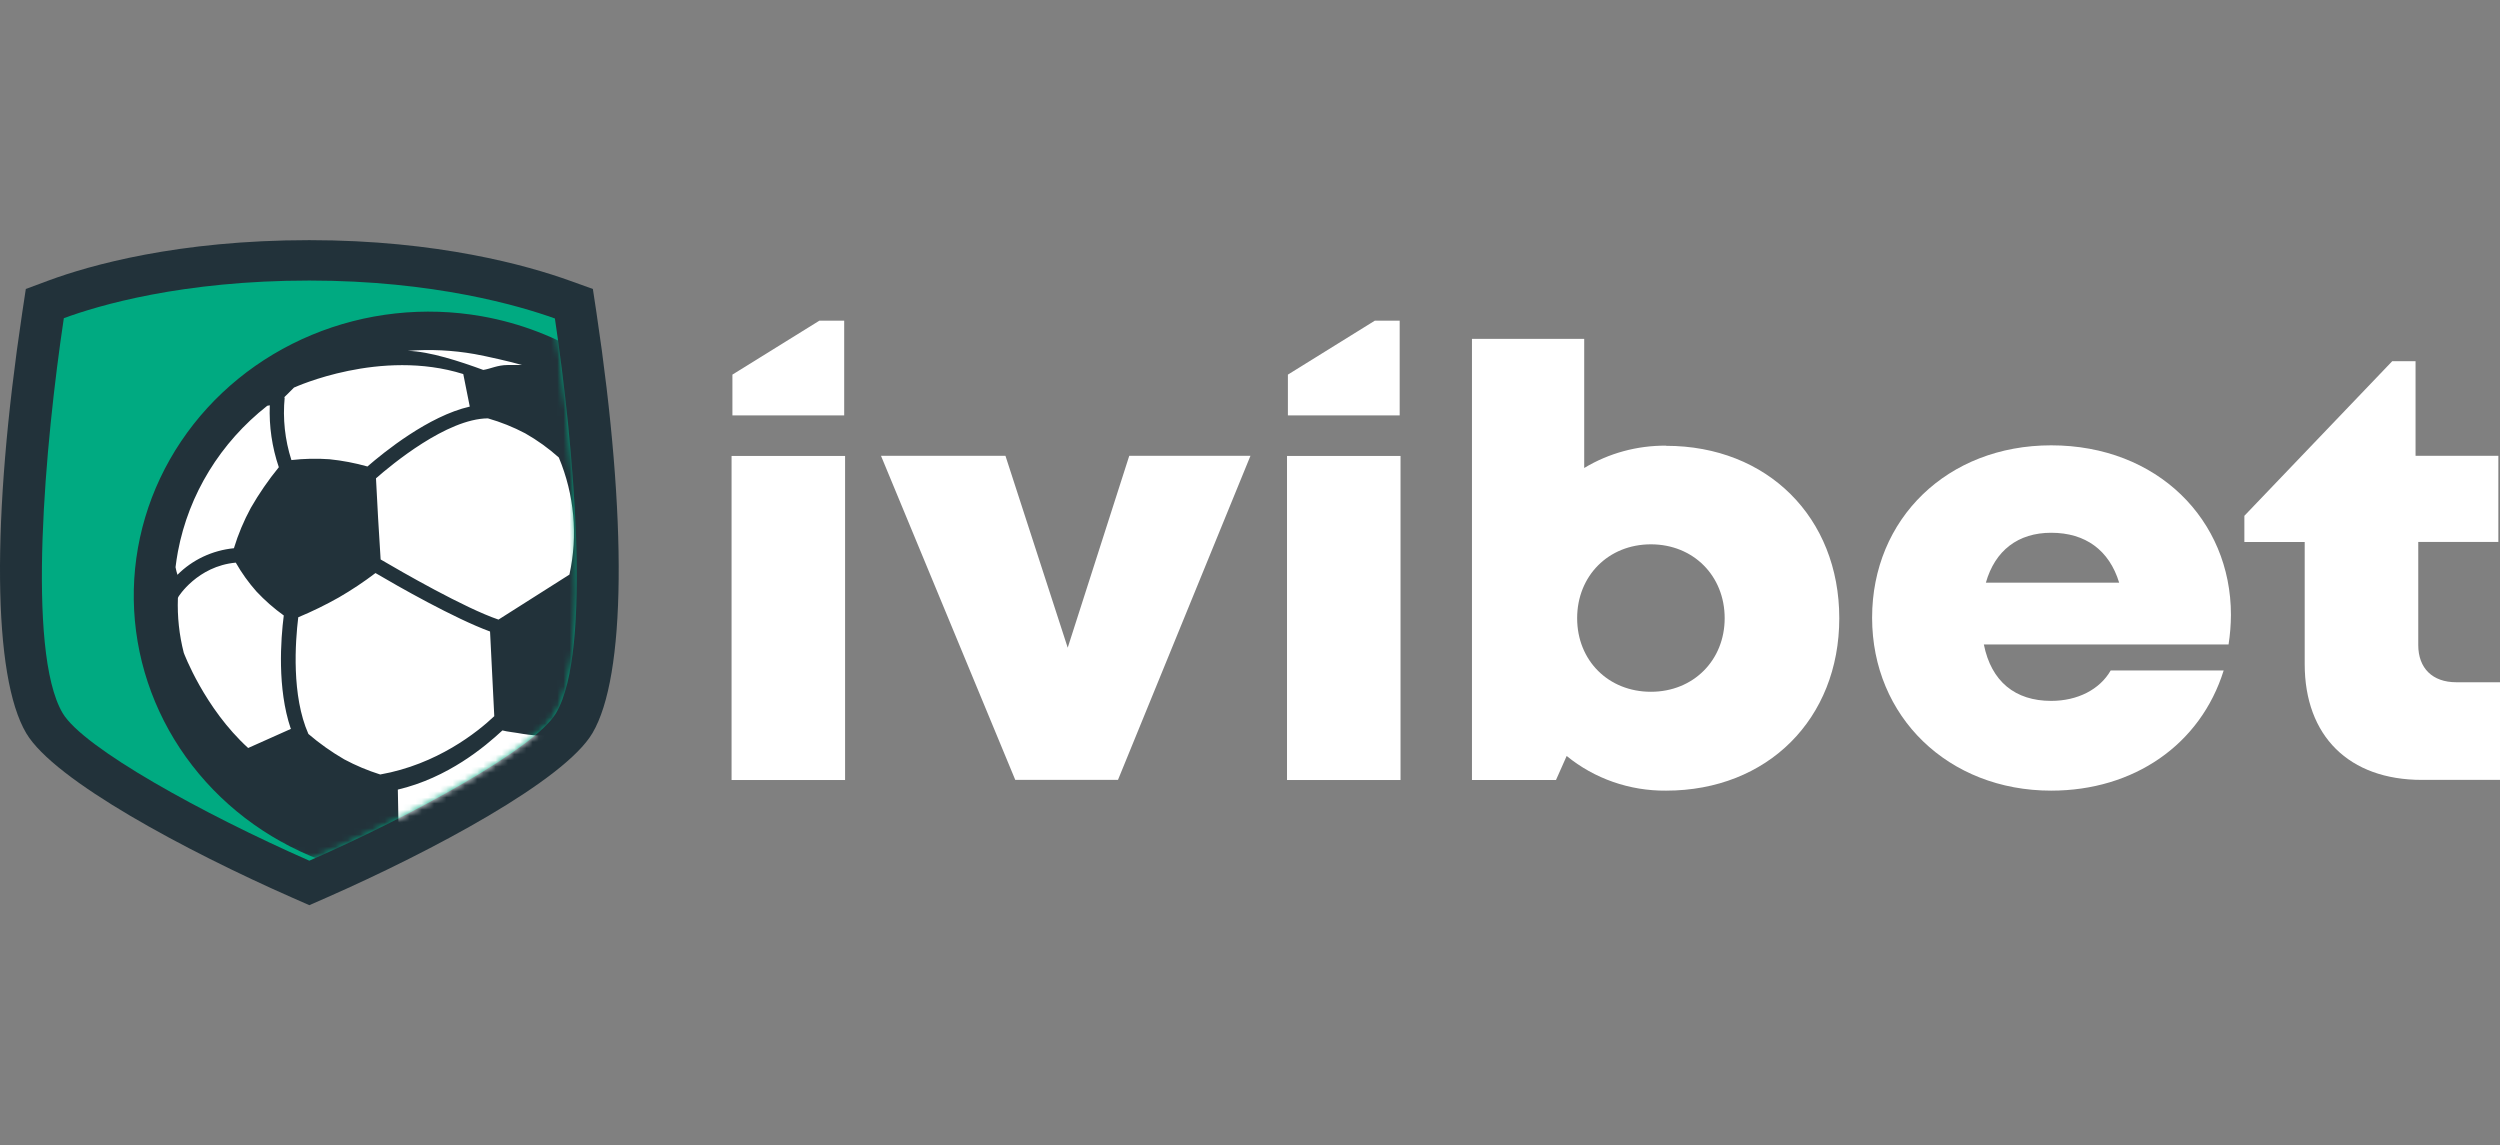 <svg xmlns="http://www.w3.org/2000/svg" width="406" height="186" viewBox="0 -39 406 186" fill="none"><rect x="0" y="-39" width="406" height="186" fill="#808080" stroke="none"/><path d="M270.571 33.401C287.036 33.401 298.699 45.044 298.699 61.397C298.699 77.751 287.036 89.4 270.571 89.4C264.662 89.455 258.93 87.456 254.428 83.77L252.692 87.675H239.046V16.037H257.275V37.002C261.258 34.599 265.871 33.341 270.571 33.375V33.401ZM280.087 61.397C280.087 54.525 275.016 49.398 268.108 49.398C261.199 49.398 256.129 54.525 256.129 61.397C256.129 68.269 261.199 73.344 268.108 73.344C275.016 73.344 280.087 68.216 280.087 61.397Z" fill="white"></path><path d="M362.305 60.862C362.294 62.468 362.166 64.071 361.92 65.659H322.177C323.384 71.698 327.281 74.824 333.106 74.824C337.414 74.824 341.009 72.967 342.779 69.881H361.125C357.365 81.933 346.532 89.4 333.106 89.4C316.407 89.4 304.03 77.4 304.03 61.318C304.03 45.235 316.277 33.322 333.106 33.322C350.36 33.322 362.305 45.427 362.305 60.862ZM322.513 55.622H344.151C342.532 50.336 338.663 47.521 333.113 47.521C327.734 47.521 323.995 50.396 322.506 55.622H322.513Z" fill="white"></path><path d="M406 71.797V87.655H393.315C381.48 87.655 374.283 80.539 374.283 68.844V49.021H364.486V44.766L388.499 19.657H392.286V35.02H405.733V49.008H392.725V65.751C392.725 69.524 395.037 71.797 398.899 71.797H406Z" fill="white"></path><path d="M203.076 35.02L181.561 87.649H164.876L143.073 35.02H163.284L173.397 66.188L183.393 35.02H203.076Z" fill="white"></path><path d="M137.097 13.076H133.07L118.944 21.838V28.459H137.097V13.076Z" fill="white"></path><path d="M137.241 35.046H118.807V87.675H137.241V35.046Z" fill="white"></path><path d="M227.308 13.076H223.274L209.154 21.838V28.459H227.308V13.076Z" fill="white"></path><path d="M227.445 35.046H209.01V87.675H227.445V35.046Z" fill="white"></path><path d="M96.215 80.057C101.662 70.846 101.902 45.321 96.866 11.781L96.283 7.929L92.496 6.568C85.663 4.116 71.091 0 50.234 0C28.863 0 14.559 4.097 7.925 6.541L4.193 7.929L3.616 11.742C-1.419 45.314 -1.186 70.859 4.254 80.063C8.796 87.761 30.325 99.225 47.394 106.751L50.234 108L53.068 106.758C70.137 99.245 91.68 87.754 96.215 80.057Z" fill="#22323A"></path><path d="M10.175 76.812C13.502 82.449 32.973 93.186 50.234 100.778C67.503 93.186 86.966 82.449 90.301 76.812C96.256 66.729 93.107 32.668 90.115 12.72C84.339 10.645 70.405 6.561 50.234 6.561C29.584 6.561 15.972 10.605 10.367 12.673C7.369 32.628 4.22 66.736 10.175 76.812Z" fill="#00AA81"></path><mask id="mask0_1416_26247" style="mask-type:alpha" maskUnits="userSpaceOnUse" x="6" y="6" width="88" height="95"><path d="M10.175 76.812C13.502 82.449 32.973 93.186 50.234 100.778C67.503 93.186 86.966 82.449 90.301 76.812C96.256 66.729 93.107 32.668 90.115 12.72C84.339 10.645 70.405 6.561 50.234 6.561C29.584 6.561 15.972 10.605 10.367 12.673C7.369 32.628 4.22 66.736 10.175 76.812Z" fill="#00AA81"></path></mask><g mask="url(#mask0_1416_26247)"><ellipse cx="70.322" cy="58.146" rx="48.367" ry="44.931" fill="white"></ellipse><path d="M78.253 12.363C68.935 10.719 59.321 11.772 50.624 15.391C41.928 19.009 34.541 25.029 29.398 32.691C24.254 40.352 21.584 49.31 21.726 58.433C21.868 67.555 24.815 76.432 30.195 83.942C35.575 91.451 43.146 97.255 51.951 100.621C60.756 103.987 70.399 104.762 79.662 102.85C88.924 100.938 97.39 96.424 103.989 89.878C110.588 83.332 115.023 75.049 116.735 66.075C119.015 54.039 116.244 41.623 109.029 31.553C101.815 21.483 90.746 14.581 78.253 12.363ZM101.895 32.793C100.902 32.145 99.813 31.645 98.664 31.313C98.094 30.236 97.244 28.716 96.256 27.23C98.319 28.903 100.207 30.767 101.895 32.793ZM90.753 35.297C93.275 41.331 93.875 47.951 92.475 54.314L80.956 61.622C75.468 59.758 65.177 53.831 61.815 51.856L61.404 45.149L61.06 38.68C63.613 36.441 72.586 28.994 79.234 28.941C81.338 29.541 83.369 30.357 85.292 31.372C87.255 32.487 89.086 33.803 90.753 35.297ZM77.08 18.501C78.802 18.805 83.152 19.783 84.778 20.279C84.627 20.279 82.596 20.279 82.452 20.279C80.792 20.279 79.625 20.906 78.487 21.078C74.706 19.697 69.801 18.065 66.213 17.979C69.843 17.694 73.497 17.869 77.08 18.501ZM47.792 23.893V23.926C47.936 23.86 61.815 17.536 75.235 21.745L76.291 27.031C69.609 28.551 62.337 34.445 59.675 36.758C57.657 36.188 55.591 35.794 53.5 35.581C51.442 35.435 49.375 35.479 47.325 35.714C46.269 32.426 45.898 28.971 46.235 25.545H46.132C46.605 25.109 47.147 24.52 47.792 23.893ZM28.507 53.111C28.616 52.259 28.733 51.407 28.898 50.554C30.656 41.258 35.799 32.871 43.401 26.899L43.813 26.82C43.682 30.229 44.179 33.634 45.281 36.877C43.583 38.958 42.062 41.167 40.732 43.484C39.596 45.575 38.677 47.768 37.988 50.032C34.495 50.375 31.244 51.904 28.816 54.347C28.69 53.941 28.587 53.528 28.507 53.111ZM40.3 82.475C33.179 75.987 29.845 67.013 29.845 67.013C29.102 64.115 28.782 61.13 28.891 58.146L28.939 57.981C28.939 57.928 32.054 52.94 38.29 52.371C39.241 54.042 40.367 55.614 41.652 57.063C42.994 58.496 44.478 59.8 46.084 60.954C45.59 64.833 45.007 72.788 47.209 79.303L47.278 79.356L40.3 82.475ZM61.747 86.777C59.721 86.139 57.764 85.316 55.901 84.319C53.834 83.12 51.887 81.74 50.084 80.195C47.339 74.004 47.943 65.296 48.437 61.245C50.698 60.303 52.898 59.228 55.023 58.027C57.094 56.829 59.083 55.505 60.978 54.063C64.628 56.217 73.835 61.45 79.584 63.558L80.27 77.308C77.526 79.911 70.954 85.145 61.747 86.777ZM92.894 89.869L92.029 86.882C84.558 89.135 75.777 97.302 67.571 96.371L64.71 94.488L64.601 88.878L64.539 89.248C72.772 87.318 78.754 82.251 81.594 79.621C82.431 79.845 83.653 79.951 84.949 80.189C86.143 80.378 87.349 80.484 88.558 80.506C90.526 80.544 92.491 80.322 94.396 79.845C94.382 81.115 94.281 82.382 94.094 83.638C93.888 85.745 93.477 87.829 92.867 89.862L92.894 89.869ZM94.952 54.261C96.175 48.269 95.761 42.074 93.751 36.282L98.238 33.56C99.425 33.903 102.087 35.145 106.519 39.586C109.293 44.788 110.836 50.517 111.04 56.362L110.553 57.974C108.543 60.501 105.803 62.4 102.677 63.432C101.792 61.934 100.788 60.505 99.672 59.157C98.175 57.442 96.581 55.808 94.897 54.261H94.952ZM96.208 85.455C96.704 83.039 96.895 80.574 96.777 78.114C98.026 76.395 99.136 74.586 100.098 72.703C101.186 70.452 102.126 68.137 102.91 65.771C105.815 64.944 108.456 63.424 110.588 61.351C110.656 61.529 110.732 61.721 110.807 61.926C110.697 62.923 110.56 63.908 110.368 64.932C109.113 71.575 106.118 77.799 101.669 83.017C99.874 83.919 98.033 84.732 96.153 85.455H96.208Z" fill="#22323A"></path></g></svg>